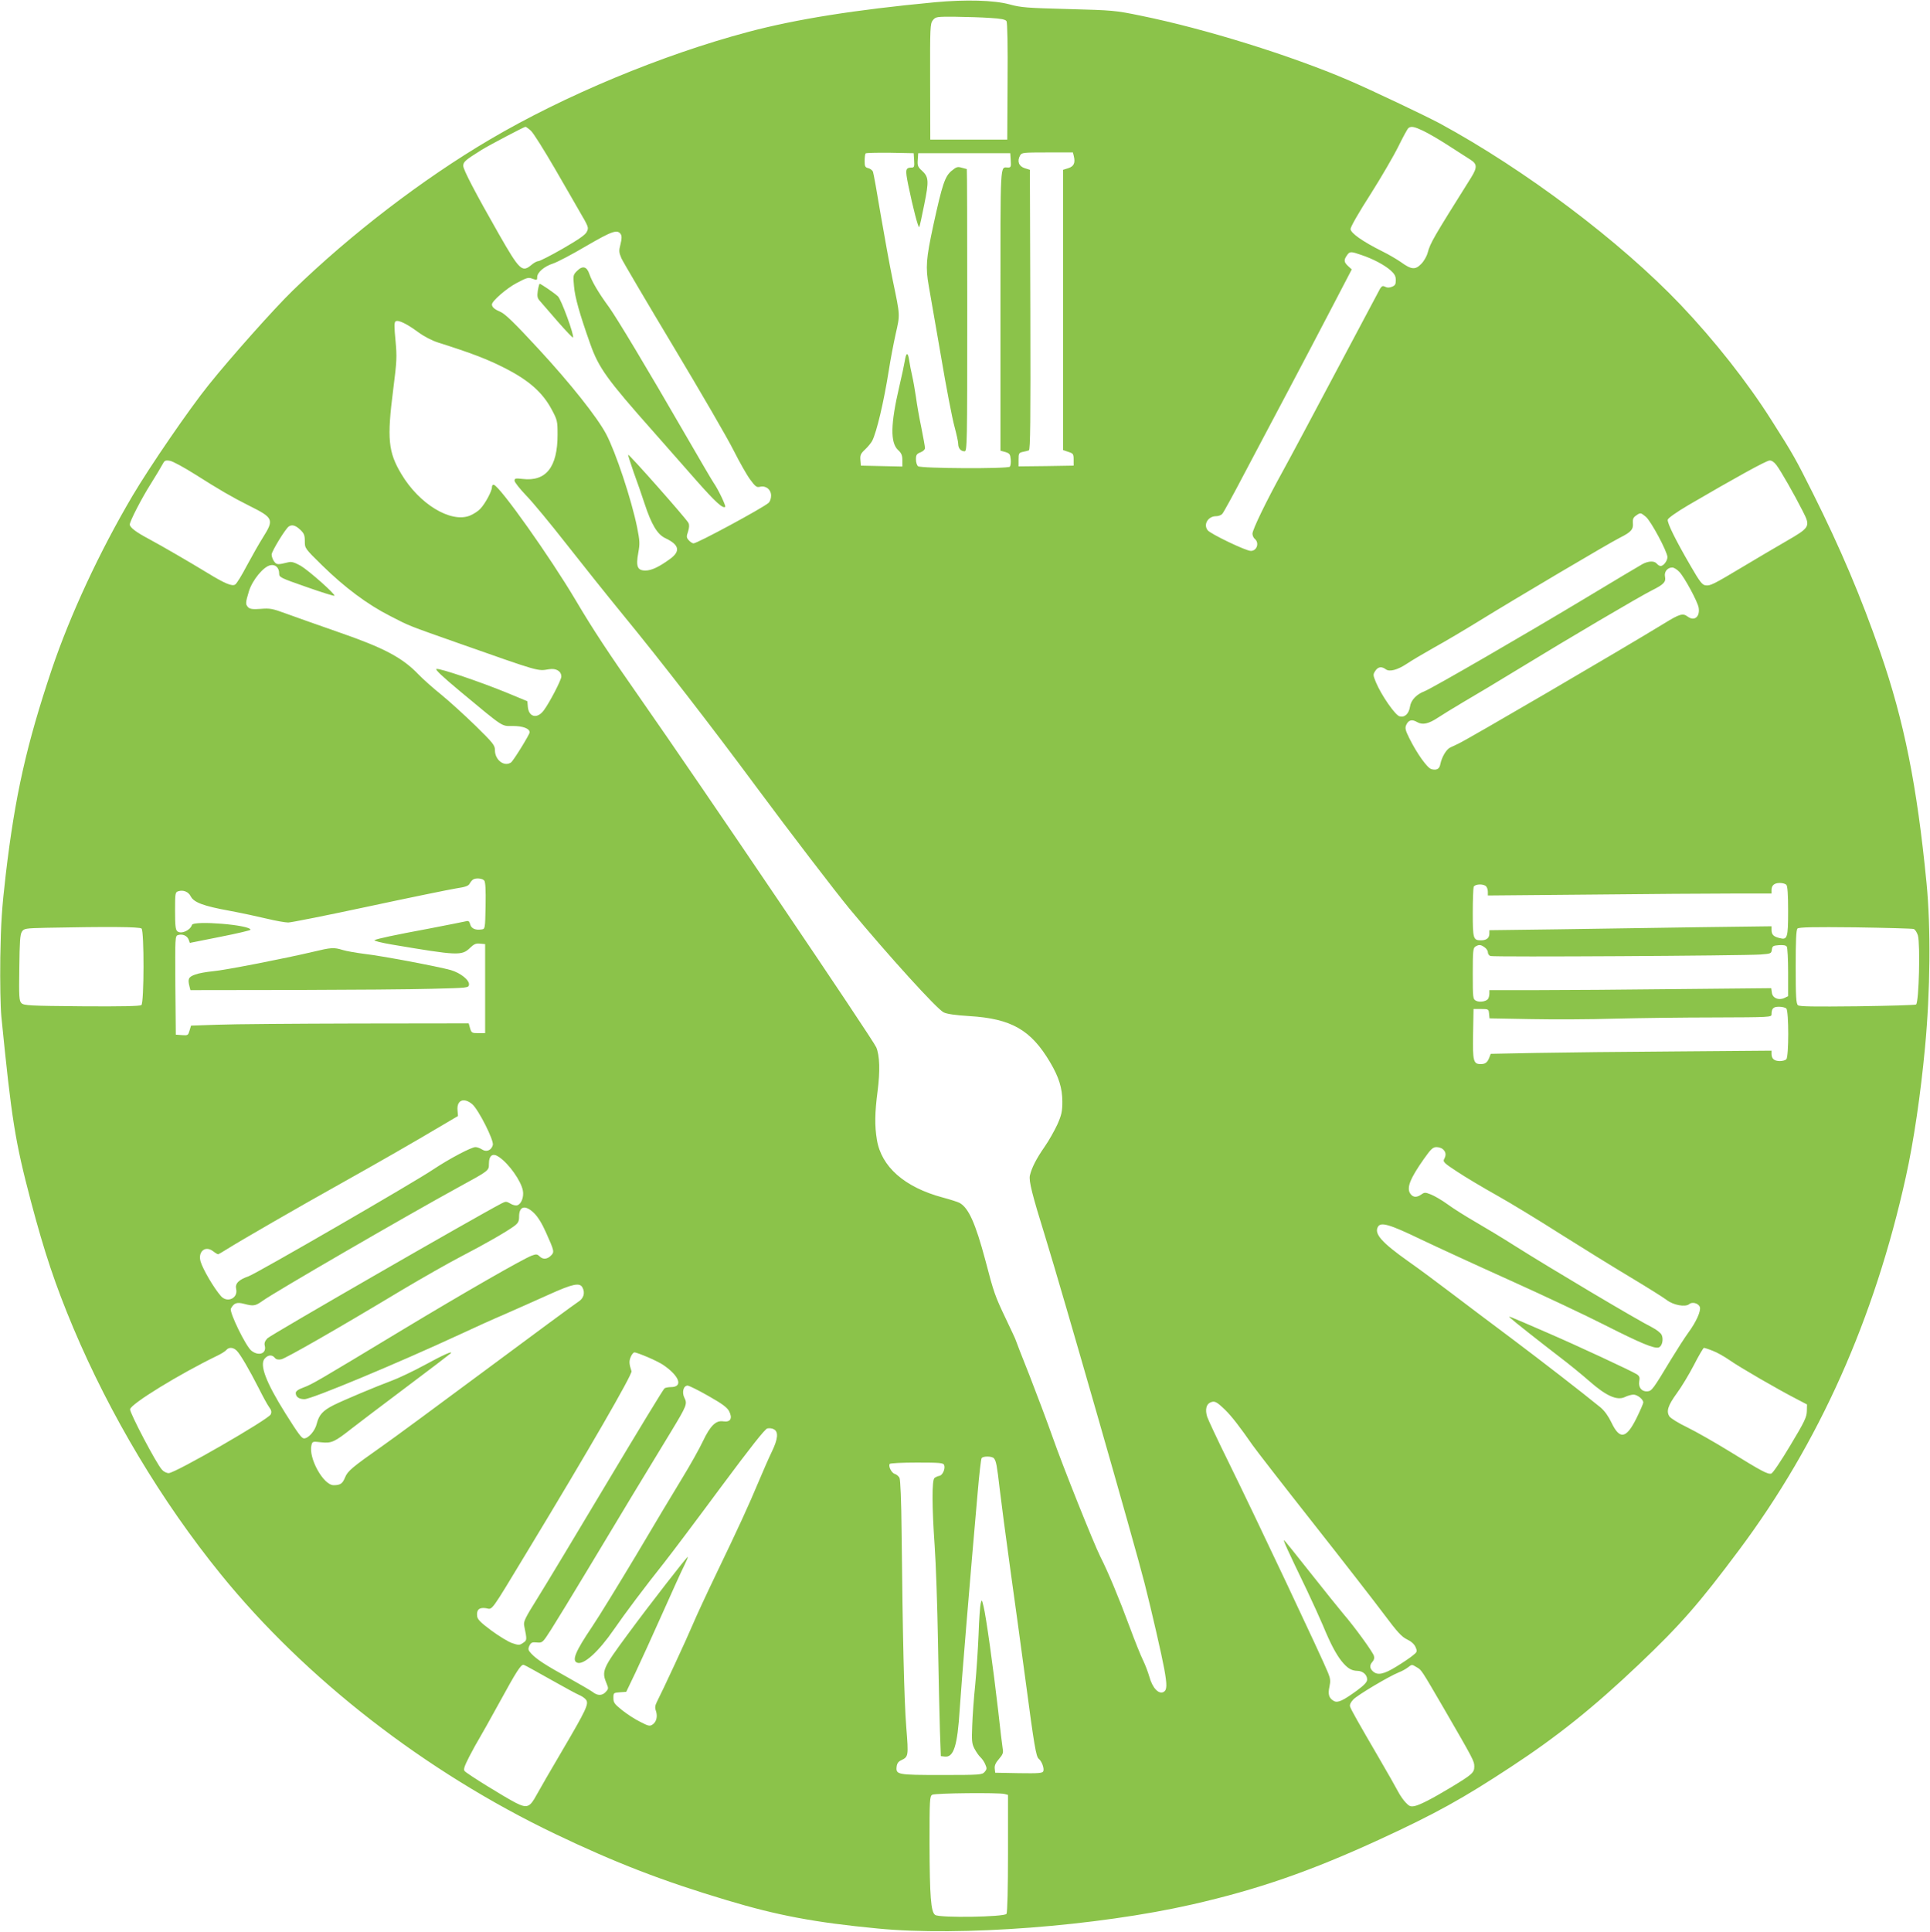 <?xml version="1.0" standalone="no"?>
<!DOCTYPE svg PUBLIC "-//W3C//DTD SVG 20010904//EN"
 "http://www.w3.org/TR/2001/REC-SVG-20010904/DTD/svg10.dtd">
<svg version="1.0" xmlns="http://www.w3.org/2000/svg"
 width="1279pt" height="1280pt" viewBox="0 0 1279 1280"
 preserveAspectRatio="xMidYMid meet">
<g transform="translate(0,1280) scale(0.1,-0.1)"
fill="#8bc34a" stroke="none">
<path d="M6195 12785 c-530 -50 -918 -112 -1235 -196 -572 -152 -1220 -422
-1715 -714 -445 -262 -922 -628 -1304 -999 -121 -117 -414 -446 -558 -626
-129 -160 -391 -542 -505 -735 -219 -371 -413 -789 -535 -1150 -167 -498 -243
-834 -305 -1360 -26 -225 -32 -317 -36 -550 -2 -163 1 -326 7 -390 68 -682 90
-823 196 -1225 90 -340 161 -552 280 -836 244 -579 586 -1151 978 -1634 562
-693 1356 -1309 2217 -1721 397 -190 712 -312 1138 -439 333 -100 580 -147
997 -187 546 -54 1457 16 2084 159 436 99 785 220 1246 432 371 171 549 270
870 481 305 200 546 393 845 677 275 261 401 405 665 759 530 709 897 1531
1105 2472 52 234 98 548 127 857 35 372 39 793 10 1090 -63 646 -149 1074
-306 1527 -129 371 -264 689 -447 1055 -116 231 -129 255 -274 483 -160 253
-377 528 -602 765 -401 421 -1032 896 -1598 1203 -100 53 -449 219 -600 284
-384 165 -952 342 -1380 429 -169 35 -185 36 -480 44 -270 7 -315 10 -390 31
-105 28 -289 33 -495 14z m368 -104 c71 -4 100 -10 107 -21 6 -9 9 -168 7
-400 l-2 -385 -255 0 -255 0 -1 383 c-1 363 0 385 18 408 19 23 23 24 151 23
73 -1 176 -4 230 -8z m-3044 -748 c17 -16 87 -128 158 -250 70 -122 142 -245
158 -274 67 -115 68 -116 53 -146 -9 -19 -56 -51 -158 -110 -80 -46 -153 -83
-162 -83 -9 0 -30 -11 -46 -25 -62 -52 -78 -37 -216 204 -158 277 -236 427
-236 452 0 27 13 38 120 105 53 33 282 153 292 154 4 0 21 -12 37 -27z m5911
1 c30 -14 105 -57 165 -96 61 -39 127 -82 148 -95 47 -29 48 -52 5 -121 -249
-397 -269 -430 -287 -497 -6 -23 -25 -56 -43 -74 -39 -40 -65 -38 -135 13 -26
18 -82 51 -123 71 -130 65 -210 121 -210 148 0 14 57 113 131 228 71 112 155
256 186 319 31 63 61 118 67 122 18 13 39 9 96 -18z m-3372 -196 c3 -41 0 -48
-15 -48 -43 -1 -45 -11 -24 -116 32 -155 67 -289 73 -278 3 5 18 72 33 149 32
157 30 183 -16 225 -26 23 -30 33 -27 71 l3 44 305 0 305 0 3 -47 c3 -42 1
-48 -17 -48 -55 0 -51 68 -51 -944 l0 -932 33 -9 c28 -9 32 -15 35 -49 2 -21
-1 -43 -6 -48 -15 -15 -590 -12 -608 3 -8 6 -14 27 -14 46 0 29 5 36 30 46 17
6 30 19 30 28 0 9 -11 70 -24 135 -14 66 -30 157 -36 204 -7 47 -18 110 -25
140 -7 30 -16 76 -20 103 -8 56 -20 54 -29 -5 -4 -24 -20 -101 -37 -172 -57
-245 -60 -369 -7 -418 22 -20 28 -35 28 -67 l0 -42 -137 3 -138 3 -3 37 c-3
32 2 43 31 70 19 18 40 44 47 57 30 59 77 258 110 466 11 72 32 181 46 244 29
129 30 115 -19 351 -20 96 -56 294 -81 440 -24 146 -47 273 -51 283 -4 9 -18
20 -31 23 -21 5 -24 12 -24 48 0 24 3 46 7 50 4 3 77 5 162 4 l156 -3 3 -47z
m1058 28 c11 -45 1 -68 -36 -80 l-35 -11 0 -929 0 -928 35 -12 c32 -10 35 -14
35 -51 l0 -40 -182 -3 -183 -2 0 45 c0 41 2 45 28 51 15 3 33 7 40 10 10 3 12
194 10 931 l-3 928 -35 11 c-39 13 -51 46 -30 84 10 19 20 20 180 20 l170 0 6
-24z m-3002 -518 c7 -12 7 -31 -2 -66 -11 -43 -11 -53 6 -93 11 -24 167 -289
347 -589 180 -300 359 -608 397 -685 39 -77 88 -164 110 -193 34 -46 43 -53
65 -47 39 9 73 -18 73 -59 0 -19 -7 -39 -17 -48 -42 -36 -472 -268 -497 -268
-7 0 -21 9 -31 20 -16 18 -17 24 -5 59 8 27 9 44 2 57 -16 30 -393 456 -399
451 -2 -2 15 -55 37 -118 23 -63 55 -154 71 -204 46 -140 85 -206 139 -231 93
-44 101 -87 28 -139 -72 -52 -121 -75 -161 -75 -53 0 -64 27 -47 118 11 60 10
78 -8 169 -38 186 -142 498 -205 617 -58 110 -237 336 -449 565 -158 171 -219
230 -250 244 -40 17 -58 32 -58 50 0 22 97 107 164 142 68 36 78 39 105 28 29
-10 31 -10 31 11 0 31 46 71 105 90 28 9 127 61 220 116 172 100 207 112 229
78z m4907 -137 c78 -26 153 -66 194 -102 27 -24 35 -39 35 -65 0 -28 -5 -36
-26 -44 -17 -7 -32 -7 -44 0 -16 8 -22 6 -34 -12 -7 -13 -136 -255 -286 -538
-150 -283 -311 -585 -358 -670 -110 -199 -202 -389 -202 -416 0 -12 7 -27 15
-34 32 -26 15 -80 -26 -80 -33 0 -268 113 -286 137 -30 39 3 93 56 93 16 0 35
7 42 17 8 9 73 127 144 263 72 135 201 381 289 546 87 164 218 414 291 554
l133 255 -24 22 c-28 26 -30 40 -8 71 18 27 26 27 95 3z m-6252 -510 c42 -31
92 -57 136 -71 218 -69 323 -109 439 -168 160 -81 252 -162 312 -275 37 -69
39 -76 39 -167 0 -216 -77 -312 -233 -293 -45 5 -52 4 -52 -12 0 -10 35 -54
78 -99 43 -44 161 -187 262 -316 101 -129 272 -343 380 -475 248 -302 587
-740 883 -1140 226 -305 527 -697 616 -805 266 -320 578 -663 624 -687 22 -11
75 -19 172 -25 277 -17 407 -91 534 -306 58 -98 81 -171 81 -261 0 -64 -5 -88
-33 -151 -19 -41 -57 -109 -86 -150 -54 -78 -84 -137 -96 -188 -8 -36 15 -127
102 -407 112 -362 596 -2049 658 -2295 47 -184 115 -482 130 -565 20 -110 19
-142 -4 -155 -33 -17 -74 27 -94 100 -10 34 -29 84 -43 112 -14 28 -54 127
-89 222 -67 182 -142 362 -193 462 -45 90 -251 605 -317 794 -32 91 -100 272
-151 403 -52 130 -94 239 -94 241 0 3 -29 64 -64 138 -72 151 -80 173 -136
388 -66 247 -112 349 -172 381 -12 6 -61 22 -110 35 -254 68 -408 204 -437
384 -15 91 -14 178 5 322 17 132 14 234 -9 289 -21 51 -1168 1746 -1562 2309
-217 310 -315 459 -431 655 -169 285 -498 749 -541 763 -8 2 -13 -5 -13 -16 0
-26 -45 -110 -78 -144 -14 -15 -45 -35 -70 -45 -127 -48 -334 78 -452 276 -88
147 -96 234 -54 562 24 188 25 214 15 323 -9 93 -9 121 1 127 18 11 72 -15
147 -70z m-1476 -944 c161 -102 245 -151 357 -207 163 -81 167 -92 93 -210
-26 -41 -74 -126 -108 -189 -33 -63 -67 -119 -77 -124 -20 -13 -69 7 -183 77
-115 70 -297 176 -390 226 -85 45 -125 76 -125 95 0 21 78 173 139 269 34 54
68 111 77 128 14 27 19 30 50 25 19 -3 94 -44 167 -90z m10480 61 c28 -37 119
-196 174 -305 52 -102 49 -107 -112 -200 -71 -41 -200 -117 -285 -168 -197
-118 -216 -127 -247 -123 -22 2 -39 24 -99 128 -98 168 -156 285 -152 307 2
10 58 50 138 97 303 177 516 295 537 295 14 1 31 -11 46 -31z m-866 -342 c34
-28 143 -232 143 -267 0 -25 -26 -59 -45 -59 -7 0 -18 7 -25 15 -16 20 -53 19
-93 -1 -18 -10 -185 -109 -372 -222 -395 -238 -1024 -602 -1075 -622 -53 -20
-90 -59 -96 -102 -8 -48 -35 -73 -69 -64 -29 7 -121 140 -157 226 -19 47 -20
51 -4 75 18 28 42 31 69 11 25 -19 78 -5 141 37 28 19 109 67 180 107 71 39
204 118 295 174 238 147 865 518 937 554 74 37 89 55 85 97 -2 25 3 37 21 49
29 21 31 20 65 -8z m-8918 -85 c26 -25 31 -36 31 -77 0 -47 0 -47 115 -160
149 -146 300 -259 450 -335 134 -69 112 -60 455 -181 540 -190 521 -185 598
-172 48 8 82 -13 82 -49 0 -22 -79 -174 -116 -223 -43 -59 -100 -46 -106 23
l-3 37 -140 58 c-174 71 -439 161 -462 156 -13 -2 36 -48 157 -149 295 -245
271 -229 349 -229 66 0 111 -17 111 -42 0 -14 -109 -191 -124 -200 -45 -30
-106 17 -106 81 0 33 -10 46 -127 161 -71 69 -173 162 -228 207 -55 44 -122
104 -150 133 -109 114 -231 178 -535 283 -135 47 -290 102 -345 122 -89 33
-107 36 -167 31 -52 -4 -71 -1 -83 10 -19 20 -19 29 5 108 23 73 95 161 141
171 33 8 59 -16 59 -54 0 -26 6 -29 181 -90 99 -35 183 -61 185 -58 9 9 -171
168 -224 199 -40 22 -60 28 -80 23 -73 -18 -79 -17 -96 6 -9 13 -16 33 -16 45
0 21 92 172 114 186 21 14 44 8 75 -21z m9140 -280 c35 -37 121 -197 128 -237
10 -61 -29 -92 -73 -59 -32 24 -53 18 -158 -47 -305 -186 -1293 -763 -1361
-795 -16 -8 -41 -19 -55 -26 -26 -13 -55 -62 -65 -110 -6 -32 -24 -42 -59 -33
-27 7 -96 103 -147 206 -26 52 -29 67 -20 87 15 33 38 39 72 19 36 -21 77 -12
141 31 24 16 99 62 168 103 69 40 238 141 375 225 317 194 791 473 871 513 80
40 95 56 88 91 -7 32 16 61 48 61 11 0 32 -13 47 -29z m-7920 -2045 c8 -9 11
-63 9 -167 -3 -153 -3 -154 -27 -157 -41 -6 -68 6 -75 34 -6 21 -11 25 -29 20
-12 -3 -119 -24 -237 -47 -242 -45 -349 -68 -368 -78 -7 -4 45 -17 115 -29
438 -74 463 -75 518 -22 26 25 39 31 66 28 l34 -3 0 -295 0 -295 -45 0 c-42 0
-46 2 -55 33 l-9 32 -741 -1 c-407 -1 -821 -4 -920 -8 l-179 -6 -10 -33 c-9
-31 -11 -33 -50 -30 l-41 3 -3 327 c-2 320 -2 327 18 333 29 9 60 -4 70 -30
l8 -22 201 40 c111 22 201 43 201 47 0 32 -377 63 -388 32 -12 -37 -72 -63
-97 -42 -12 10 -15 39 -15 136 0 115 1 123 21 129 33 11 68 -3 83 -34 21 -40
85 -64 256 -95 80 -15 192 -39 250 -53 58 -14 121 -25 140 -25 19 0 260 48
535 107 275 59 535 112 578 119 60 9 81 16 89 31 6 11 16 23 22 27 18 13 63 9
75 -6z m8629 -28 c8 -8 12 -61 12 -174 0 -178 -5 -193 -57 -179 -39 9 -53 23
-53 53 l0 25 -472 -6 c-260 -4 -681 -10 -935 -14 l-463 -6 0 -22 c0 -30 -19
-45 -55 -45 -52 0 -55 10 -55 181 0 87 3 164 6 173 7 19 64 22 82 4 7 -7 12
-23 12 -37 l0 -24 677 6 c372 4 795 7 940 7 l263 0 0 23 c0 31 18 47 55 47 17
0 36 -5 43 -12z m-10900 -290 c18 -18 17 -491 -1 -507 -10 -7 -128 -10 -396
-8 -346 3 -383 5 -399 21 -15 15 -17 40 -14 233 2 172 5 222 17 240 14 21 22
23 158 26 405 8 623 7 635 -5z m11744 -3 c10 -4 22 -23 28 -43 16 -60 7 -438
-12 -457 -3 -4 -178 -9 -388 -12 -288 -3 -385 -2 -395 7 -12 10 -15 55 -15
254 0 172 3 245 12 254 9 9 107 11 382 8 204 -3 379 -8 388 -11z m-2844 -121
c12 -8 22 -23 22 -33 0 -11 8 -22 17 -25 20 -8 1681 2 1790 10 69 5 72 7 75
32 3 24 8 27 47 30 28 2 47 -1 52 -10 5 -7 9 -84 9 -171 l0 -157 -25 -12 c-39
-18 -79 0 -83 36 l-4 29 -621 -6 c-342 -4 -763 -7 -934 -7 l-313 0 0 -22 c0
-13 -4 -28 -8 -35 -11 -18 -58 -26 -81 -13 -20 10 -21 18 -21 180 0 150 2 170
18 179 24 14 34 13 60 -5z m2000 -406 c17 -17 17 -319 0 -336 -7 -7 -26 -12
-43 -12 -37 0 -55 16 -55 47 l0 22 -627 -5 c-346 -2 -764 -7 -931 -10 l-303
-6 -10 -26 c-12 -31 -26 -42 -56 -42 -49 0 -54 19 -51 198 l3 167 50 0 c49 0
50 -1 53 -31 l3 -31 272 -5 c150 -3 400 -2 557 3 157 4 455 8 663 8 365 1 377
2 377 20 0 39 11 51 49 51 20 0 42 -5 49 -12z m-8709 -633 c41 -35 145 -239
137 -271 -9 -35 -42 -49 -71 -30 -14 9 -33 16 -44 16 -28 0 -175 -78 -280
-148 -124 -84 -1174 -691 -1224 -708 -66 -23 -90 -48 -82 -84 14 -61 -59 -95
-101 -47 -46 52 -120 178 -135 230 -18 65 31 106 82 68 15 -12 31 -21 34 -21
3 0 31 16 61 35 77 49 482 283 764 440 234 131 475 269 665 382 l100 59 -3 38
c-6 67 41 87 97 41z m6435 -301 c19 -18 20 -38 6 -64 -9 -17 1 -27 87 -83 54
-36 172 -106 263 -157 91 -51 280 -166 421 -256 141 -89 348 -217 460 -284
112 -67 222 -136 243 -152 44 -35 125 -50 151 -28 20 17 62 5 70 -20 8 -26
-24 -98 -77 -170 -24 -33 -74 -111 -113 -175 -120 -199 -128 -210 -156 -213
-38 -4 -62 24 -56 65 5 27 2 36 -16 48 -35 22 -393 189 -597 277 -272 118
-258 112 -240 95 21 -20 196 -158 325 -257 61 -46 150 -119 198 -161 110 -97
183 -130 235 -105 18 9 44 16 57 16 26 0 65 -31 65 -52 0 -7 -20 -53 -45 -104
-68 -137 -111 -144 -166 -29 -20 42 -45 77 -72 100 -129 105 -381 300 -587
455 -129 96 -309 232 -400 301 -91 69 -221 166 -290 214 -173 123 -224 180
-199 226 18 35 77 18 284 -82 105 -50 370 -172 590 -271 220 -99 504 -233 630
-297 237 -120 330 -159 358 -148 22 8 32 53 19 82 -6 14 -35 36 -64 51 -97 48
-677 393 -908 539 -80 51 -198 122 -262 159 -64 37 -147 89 -185 117 -37 27
-87 56 -110 65 -38 15 -43 15 -64 0 -32 -22 -56 -20 -74 7 -24 38 -1 98 92
230 46 65 59 77 83 77 16 0 36 -7 44 -16z m-6255 -51 c65 -45 144 -157 156
-221 8 -41 -10 -89 -36 -97 -10 -4 -32 1 -47 11 -26 15 -31 15 -58 1 -166 -86
-1535 -874 -1552 -894 -17 -18 -22 -33 -17 -50 12 -51 -40 -70 -89 -32 -37 29
-148 257 -136 279 20 37 39 44 86 32 64 -17 76 -15 125 20 79 57 950 562 1299
753 200 109 200 109 200 153 0 59 26 76 69 45z m230 -370 c25 -24 54 -71 79
-128 56 -125 57 -130 33 -154 -25 -25 -54 -27 -76 -4 -15 14 -22 15 -51 4 -57
-21 -448 -245 -864 -496 -560 -338 -589 -355 -647 -377 -36 -13 -53 -25 -53
-37 0 -26 21 -41 58 -41 47 0 613 236 1032 430 85 40 220 101 300 135 80 35
210 93 290 129 155 70 202 80 220 46 19 -36 8 -73 -28 -95 -18 -11 -291 -212
-607 -447 -315 -234 -627 -464 -692 -509 -199 -140 -229 -165 -246 -207 -17
-42 -32 -52 -76 -52 -68 0 -168 181 -147 265 6 25 8 26 66 19 67 -7 87 2 200
91 36 28 196 150 355 269 160 120 295 223 300 228 23 23 -47 -8 -175 -78 -74
-40 -171 -86 -215 -102 -107 -40 -317 -128 -385 -162 -71 -36 -96 -64 -111
-123 -11 -47 -55 -97 -84 -97 -16 0 -38 30 -123 165 -131 209 -174 324 -137
365 22 24 48 26 66 4 9 -11 22 -14 43 -10 31 7 359 194 798 458 136 81 314
182 395 224 160 83 299 163 351 201 26 20 32 31 32 62 0 71 41 80 99 24z
m-1970 -912 c24 -24 84 -127 147 -251 26 -52 56 -107 67 -122 16 -21 18 -33
11 -49 -15 -33 -633 -389 -676 -389 -14 0 -34 10 -45 23 -36 38 -214 377 -211
400 5 36 328 234 580 356 25 12 52 29 58 37 17 20 46 18 69 -5z m9780 0 c28
-10 79 -39 115 -64 64 -45 319 -193 446 -258 l65 -34 -1 -45 c-1 -39 -16 -71
-110 -227 -62 -104 -116 -184 -126 -186 -23 -6 -63 15 -278 148 -96 59 -221
130 -278 158 -57 27 -110 60 -119 73 -22 34 -9 73 50 154 29 39 79 122 112
185 32 63 63 115 67 115 4 0 30 -8 57 -19z m-7058 -42 c41 -17 88 -41 104 -52
109 -74 134 -147 51 -147 -17 0 -36 -4 -42 -8 -7 -4 -177 -284 -379 -622 -202
-338 -410 -684 -462 -767 -85 -136 -95 -157 -89 -185 19 -94 19 -95 -8 -113
-23 -16 -29 -16 -73 -1 -26 9 -88 47 -138 84 -71 53 -91 73 -93 95 -5 42 14
59 59 52 45 -8 22 -40 279 385 403 665 691 1164 685 1185 -16 49 -17 67 -5 95
7 17 18 30 25 30 7 0 46 -14 86 -31z m404 -258 c92 -52 124 -76 137 -101 24
-47 9 -74 -38 -67 -49 8 -86 -27 -136 -132 -22 -47 -84 -158 -138 -246 -54
-88 -191 -317 -305 -510 -115 -192 -246 -406 -292 -474 -110 -163 -135 -223
-98 -237 43 -17 143 74 244 221 70 102 209 287 331 440 52 66 222 292 378 503
197 265 291 384 307 388 13 3 33 1 44 -6 31 -16 27 -64 -15 -150 -20 -41 -58
-129 -86 -195 -66 -158 -135 -308 -278 -605 -65 -135 -137 -290 -160 -345 -38
-91 -198 -435 -237 -511 -12 -24 -14 -38 -6 -60 12 -37 3 -73 -23 -90 -18 -12
-28 -10 -83 19 -35 17 -88 52 -119 77 -50 40 -57 50 -57 80 0 34 1 35 43 38
l42 3 61 127 c33 70 114 247 179 393 65 146 130 289 145 318 14 29 25 54 23
56 -4 4 -253 -316 -398 -513 -168 -228 -175 -243 -139 -329 12 -28 11 -34 -6
-52 -23 -26 -55 -27 -86 -2 -13 10 -87 53 -164 96 -155 86 -208 121 -244 159
-21 23 -23 29 -13 52 11 22 18 25 50 22 37 -3 38 -2 95 87 32 50 142 230 244
400 192 320 411 683 550 910 103 170 109 184 89 223 -19 37 -7 82 21 82 10 -1
72 -31 138 -69z m3425 -93 c43 -42 99 -115 181 -233 20 -29 200 -261 401 -516
201 -255 413 -528 472 -607 86 -115 115 -147 151 -164 29 -14 48 -32 56 -51
12 -28 11 -32 -17 -54 -16 -14 -65 -47 -109 -74 -84 -52 -126 -61 -157 -32
-22 20 -23 41 -2 64 10 11 13 25 9 38 -8 27 -131 196 -203 279 -31 37 -130
160 -220 274 -90 114 -167 210 -172 213 -10 6 23 -66 150 -329 39 -82 87 -188
107 -235 49 -119 86 -189 123 -236 38 -47 65 -64 104 -65 37 0 66 -26 66 -57
0 -17 -17 -36 -67 -73 -92 -67 -127 -84 -153 -70 -33 18 -41 44 -30 94 8 38 7
54 -9 93 -37 93 -481 1034 -663 1403 -69 140 -131 272 -138 293 -15 48 -6 85
23 96 27 11 40 4 97 -51z m-1533 -320 c15 -19 20 -48 38 -203 9 -77 40 -315
70 -530 30 -214 75 -543 100 -730 59 -445 71 -514 89 -528 20 -16 37 -63 30
-82 -5 -13 -30 -15 -163 -13 l-156 3 -3 28 c-2 20 6 38 28 63 25 29 30 41 25
67 -3 18 -17 131 -30 252 -32 280 -81 630 -97 692 -11 46 -12 47 -19 20 -4
-16 -11 -108 -14 -205 -4 -97 -14 -247 -22 -332 -9 -85 -18 -207 -20 -271 -4
-102 -3 -121 15 -155 11 -21 29 -47 40 -57 11 -10 26 -32 32 -48 11 -25 10
-32 -5 -49 -17 -19 -32 -20 -285 -20 -293 0 -304 2 -298 55 2 20 11 34 29 42
50 24 50 27 35 219 -14 174 -24 598 -31 1291 -2 216 -8 349 -14 362 -6 11 -20
23 -32 26 -21 7 -43 50 -33 66 3 5 84 9 180 9 152 0 175 -2 181 -16 9 -25 -10
-68 -32 -72 -11 -2 -26 -9 -32 -14 -18 -14 -17 -191 1 -449 8 -112 18 -397 22
-634 4 -236 10 -504 13 -595 l6 -165 26 -3 c59 -7 84 71 99 313 9 146 72 907
119 1437 10 119 22 221 26 227 9 15 70 14 82 -1z m-3052 -1402 c33 -18 107
-60 165 -92 58 -33 120 -66 138 -74 18 -7 39 -22 46 -32 19 -27 2 -64 -159
-338 -73 -124 -149 -255 -169 -292 -45 -83 -63 -90 -137 -53 -73 37 -325 193
-340 211 -9 11 -2 31 31 96 24 46 53 99 65 118 12 19 75 132 140 250 105 192
136 241 154 240 3 0 33 -15 66 -34z m5855 17 c31 -18 28 -14 179 -273 198
-342 201 -348 201 -384 0 -41 -14 -53 -158 -140 -125 -75 -201 -114 -238 -122
-26 -5 -36 -1 -58 23 -15 15 -38 48 -51 73 -13 25 -70 126 -128 225 -134 230
-183 316 -190 338 -4 11 3 28 21 47 27 29 235 153 302 180 19 7 46 22 59 32
29 22 26 22 61 1z m-2732 -839 l22 -6 0 -387 c0 -225 -4 -392 -10 -401 -13
-21 -445 -28 -473 -7 -28 20 -36 121 -37 474 0 287 1 313 18 322 18 11 441 15
480 5z"/>
<path d="M6307 11669 c-45 -37 -62 -88 -122 -362 -48 -224 -52 -277 -30 -402
8 -44 44 -251 80 -460 35 -209 76 -420 90 -470 13 -49 25 -101 25 -116 0 -29
17 -49 42 -49 17 0 18 41 18 935 0 514 -1 935 -3 935 -1 0 -16 4 -34 9 -27 8
-36 5 -66 -20z"/>
<path d="M3824 11005 c-26 -26 -27 -30 -20 -102 6 -72 37 -183 108 -383 56
-158 111 -234 418 -580 85 -96 214 -243 287 -326 122 -138 174 -186 189 -172
6 6 -47 117 -76 158 -10 14 -93 156 -185 315 -267 462 -455 774 -509 850 -69
94 -113 169 -130 219 -17 51 -45 58 -82 21z"/>
<path d="M3564 10874 c-5 -37 -3 -49 13 -67 11 -12 63 -73 117 -135 54 -62
101 -111 103 -108 11 10 -78 254 -100 273 -25 23 -113 83 -121 83 -2 0 -8 -21
-12 -46z"/>
<path d="M2075 6494 c-186 -44 -589 -123 -665 -129 -41 -4 -94 -13 -117 -22
-45 -16 -50 -29 -37 -80 l6 -23 682 1 c374 1 789 4 921 8 235 6 240 6 243 27
4 30 -56 78 -121 97 -82 23 -462 95 -571 107 -54 7 -119 18 -145 26 -59 18
-75 17 -196 -12z"/>
</g>
</svg>
